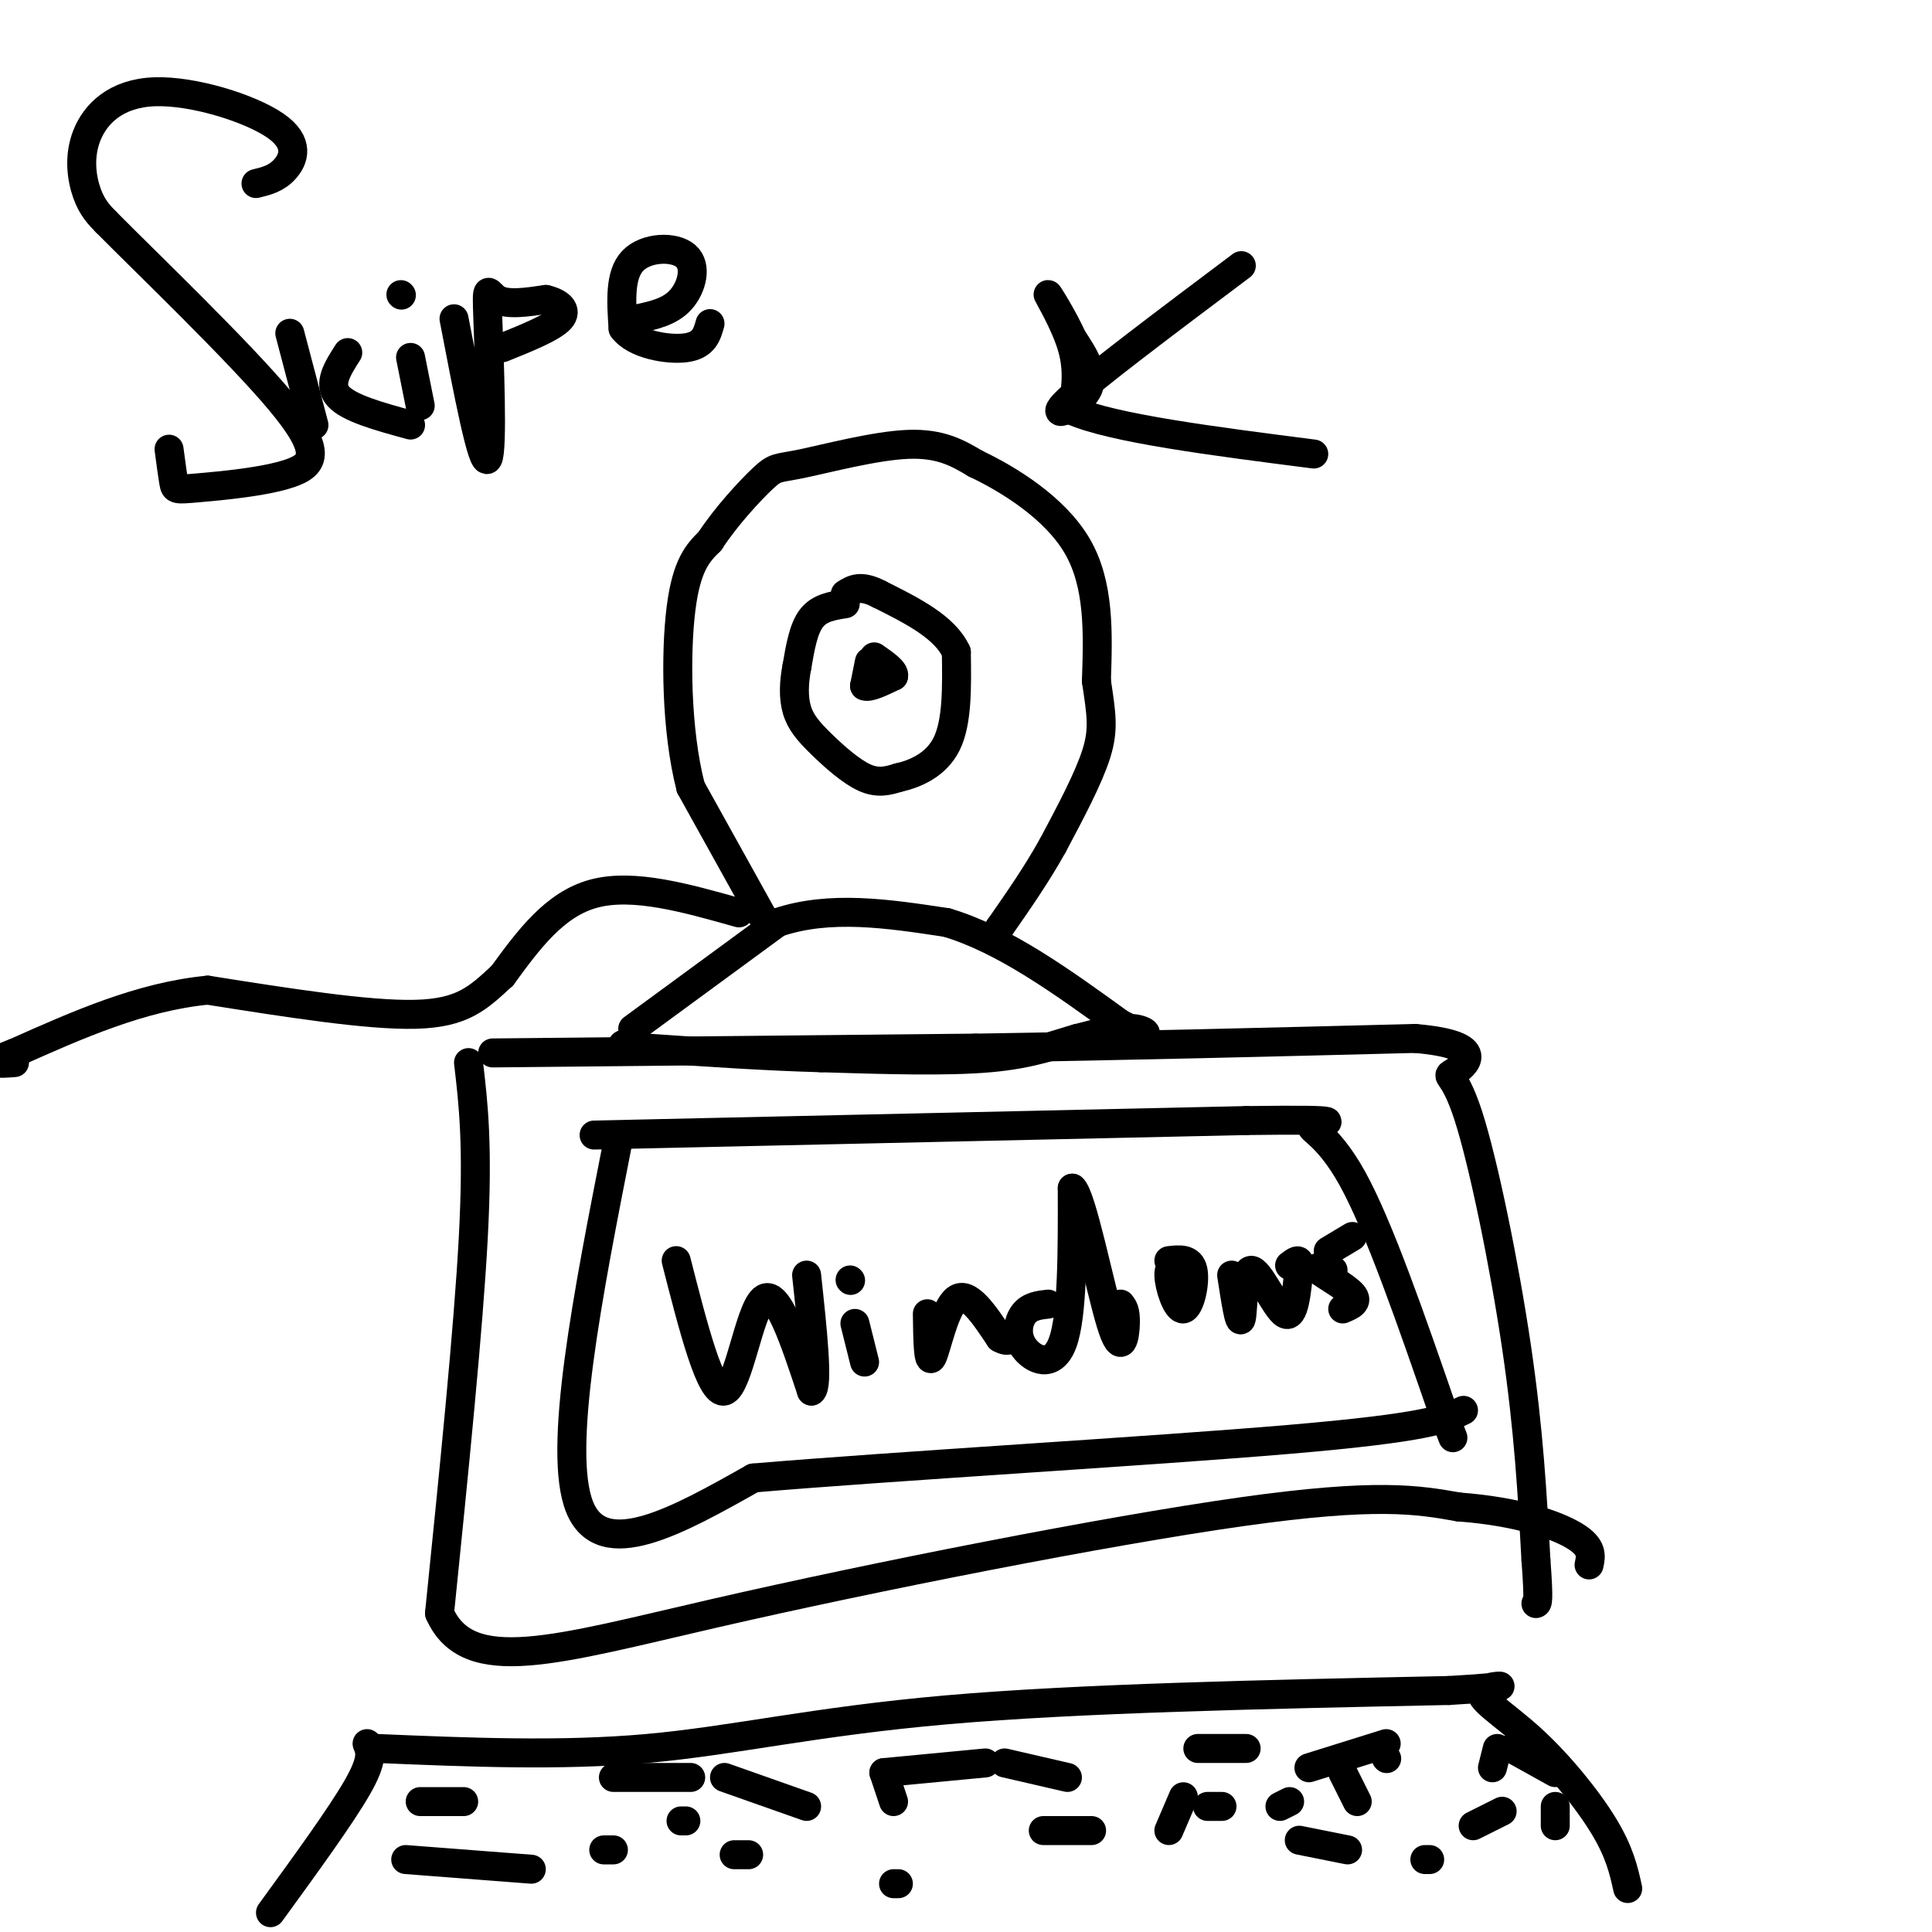 <svg viewBox='0 0 400 400' version='1.1' xmlns='http://www.w3.org/2000/svg' xmlns:xlink='http://www.w3.org/1999/xlink'><g fill='none' stroke='#000000' stroke-width='6' stroke-linecap='round' stroke-linejoin='round'><path d='M158,190c0.000,0.000 -15.000,-27.000 -15,-27'/><path d='M143,163c-3.044,-11.800 -3.156,-27.800 -2,-37c1.156,-9.200 3.578,-11.600 6,-14'/><path d='M147,112c3.241,-5.005 8.343,-10.517 11,-13c2.657,-2.483 2.869,-1.938 8,-3c5.131,-1.062 15.180,-3.732 22,-4c6.820,-0.268 10.410,1.866 14,4'/><path d='M202,96c6.667,3.156 16.333,9.044 21,17c4.667,7.956 4.333,17.978 4,28'/><path d='M227,141c1.022,6.844 1.578,9.956 0,15c-1.578,5.044 -5.289,12.022 -9,19'/><path d='M218,175c-3.333,6.000 -7.167,11.500 -11,17'/><path d='M207,192c-1.833,2.833 -0.917,1.417 0,0'/><path d='M131,213c0.000,0.000 30.000,-22.000 30,-22'/><path d='M161,191c10.833,-3.667 22.917,-1.833 35,0'/><path d='M196,191c11.833,3.500 23.917,12.250 36,21'/><path d='M232,212c6.800,3.400 5.800,1.400 3,1c-2.800,-0.400 -7.400,0.800 -12,2'/><path d='M223,215c-4.311,1.200 -9.089,3.200 -18,4c-8.911,0.800 -21.956,0.400 -35,0'/><path d='M170,219c-11.833,-0.333 -23.917,-1.167 -36,-2'/><path d='M134,217c-6.667,-0.500 -5.333,-0.750 -4,-1'/><path d='M175,125c-2.667,0.417 -5.333,0.833 -7,3c-1.667,2.167 -2.333,6.083 -3,10'/><path d='M165,138c-0.646,3.273 -0.761,6.455 0,9c0.761,2.545 2.397,4.455 5,7c2.603,2.545 6.172,5.727 9,7c2.828,1.273 4.914,0.636 7,0'/><path d='M186,161c3.222,-0.711 7.778,-2.489 10,-7c2.222,-4.511 2.111,-11.756 2,-19'/><path d='M198,135c-2.333,-5.167 -9.167,-8.583 -16,-12'/><path d='M182,123c-3.833,-2.000 -5.417,-1.000 -7,0'/><path d='M180,137c0.000,0.000 -1.000,5.000 -1,5'/><path d='M179,142c0.833,0.500 3.417,-0.750 6,-2'/><path d='M185,140c0.333,-1.000 -1.833,-2.500 -4,-4'/><path d='M53,38c2.116,-0.511 4.232,-1.022 6,-3c1.768,-1.978 3.189,-5.422 -2,-9c-5.189,-3.578 -16.989,-7.289 -25,-7c-8.011,0.289 -12.234,4.578 -14,9c-1.766,4.422 -1.076,8.978 0,12c1.076,3.022 2.538,4.511 4,6'/><path d='M22,46c8.363,8.445 27.271,26.559 36,37c8.729,10.441 7.278,13.211 2,15c-5.278,1.789 -14.382,2.597 -19,3c-4.618,0.403 -4.748,0.401 -5,-1c-0.252,-1.401 -0.626,-4.200 -1,-7'/><path d='M60,69c0.000,0.000 5.000,19.000 5,19'/><path d='M72,73c-2.083,3.250 -4.167,6.500 -2,9c2.167,2.500 8.583,4.250 15,6'/><path d='M85,74c0.000,0.000 2.000,10.000 2,10'/><path d='M83,61c0.000,0.000 0.100,0.100 0.1,0.1'/><path d='M94,66c2.958,15.417 5.917,30.833 7,29c1.083,-1.833 0.292,-20.917 0,-29c-0.292,-8.083 -0.083,-5.167 2,-4c2.083,1.167 6.042,0.583 10,0'/><path d='M113,62c2.756,0.622 4.644,2.178 3,4c-1.644,1.822 -6.822,3.911 -12,6'/><path d='M132,66c3.375,-0.726 6.750,-1.452 9,-4c2.250,-2.548 3.375,-6.917 1,-9c-2.375,-2.083 -8.250,-1.881 -11,1c-2.750,2.881 -2.375,8.440 -2,14'/><path d='M129,68c2.356,3.289 9.244,4.511 13,4c3.756,-0.511 4.378,-2.756 5,-5'/><path d='M153,189c-10.917,-3.083 -21.833,-6.167 -30,-4c-8.167,2.167 -13.583,9.583 -19,17'/><path d='M104,202c-5.044,4.644 -8.156,7.756 -18,8c-9.844,0.244 -26.422,-2.378 -43,-5'/><path d='M43,205c-13.833,1.333 -26.917,7.167 -40,13'/><path d='M3,218c-6.667,2.500 -3.333,2.250 0,2'/><path d='M102,218c0.000,0.000 100.000,-1.000 100,-1'/><path d='M202,217c31.833,-0.500 61.417,-1.250 91,-2'/><path d='M293,215c15.855,1.356 9.992,5.745 8,7c-1.992,1.255 -0.113,-0.624 3,9c3.113,9.624 7.461,30.750 10,48c2.539,17.250 3.270,30.625 4,44'/><path d='M318,323c0.667,8.833 0.333,8.917 0,9'/><path d='M97,220c1.000,8.500 2.000,17.000 1,36c-1.000,19.000 -4.000,48.500 -7,78'/><path d='M91,334c5.857,13.310 24.000,7.583 57,0c33.000,-7.583 80.857,-17.024 109,-21c28.143,-3.976 36.571,-2.488 45,-1'/><path d='M302,312c12.200,0.911 20.200,3.689 24,6c3.800,2.311 3.400,4.156 3,6'/><path d='M123,235c0.000,0.000 135.000,-3.000 135,-3'/><path d='M258,232c23.810,-0.310 15.833,0.417 14,1c-1.833,0.583 2.476,1.024 8,11c5.524,9.976 12.262,29.488 19,49'/><path d='M299,293c3.167,8.167 1.583,4.083 0,0'/><path d='M128,236c-6.333,32.167 -12.667,64.333 -8,76c4.667,11.667 20.333,2.833 36,-6'/><path d='M156,306c28.667,-2.444 82.333,-5.556 111,-8c28.667,-2.444 32.333,-4.222 36,-6'/><path d='M78,362c19.067,0.800 38.133,1.600 56,0c17.867,-1.600 34.533,-5.600 62,-8c27.467,-2.400 65.733,-3.200 104,-4'/><path d='M300,350c17.292,-0.979 8.522,-1.427 7,0c-1.522,1.427 4.206,4.730 10,10c5.794,5.270 11.656,12.506 15,18c3.344,5.494 4.172,9.247 5,13'/><path d='M76,361c0.667,1.583 1.333,3.167 -2,9c-3.333,5.833 -10.667,15.917 -18,26'/><path d='M87,373c0.000,0.000 9.000,0.000 9,0'/><path d='M84,385c0.000,0.000 26.000,2.000 26,2'/><path d='M127,368c0.000,0.000 16.000,0.000 16,0'/><path d='M150,368c0.000,0.000 17.000,6.000 17,6'/><path d='M152,384c0.000,0.000 3.000,0.000 3,0'/><path d='M141,377c0.000,0.000 1.000,0.000 1,0'/><path d='M125,383c0.000,0.000 2.000,0.000 2,0'/><path d='M185,390c0.000,0.000 1.000,0.000 1,0'/><path d='M185,373c0.000,0.000 -2.000,-6.000 -2,-6'/><path d='M183,367c0.000,0.000 21.000,-2.000 21,-2'/><path d='M208,365c0.000,0.000 13.000,3.000 13,3'/><path d='M216,379c0.000,0.000 10.000,0.000 10,0'/><path d='M242,379c0.000,0.000 3.000,-7.000 3,-7'/><path d='M248,362c0.000,0.000 10.000,0.000 10,0'/><path d='M278,367c0.000,0.000 3.000,6.000 3,6'/><path d='M269,381c0.000,0.000 10.000,2.000 10,2'/><path d='M305,378c0.000,0.000 6.000,-3.000 6,-3'/><path d='M309,366c0.000,0.000 1.000,-4.000 1,-4'/><path d='M313,362c0.000,0.000 9.000,5.000 9,5'/><path d='M322,374c0.000,0.000 0.000,4.000 0,4'/><path d='M296,385c0.000,0.000 -1.000,0.000 -1,0'/><path d='M287,364c0.000,0.000 0.100,0.100 0.1,0.1'/><path d='M287,361c0.000,0.000 -16.000,5.000 -16,5'/><path d='M250,374c0.000,0.000 3.000,0.000 3,0'/><path d='M267,373c0.000,0.000 -2.000,1.000 -2,1'/><path d='M140,261c3.556,13.933 7.111,27.867 10,27c2.889,-0.867 5.111,-16.533 8,-19c2.889,-2.467 6.444,8.267 10,19'/><path d='M168,288c1.500,-0.833 0.250,-12.417 -1,-24'/><path d='M177,274c0.000,0.000 2.000,8.000 2,8'/><path d='M176,265c0.000,0.000 0.100,0.100 0.1,0.1'/><path d='M192,272c0.067,5.311 0.133,10.622 1,9c0.867,-1.622 2.533,-10.178 5,-12c2.467,-1.822 5.733,3.089 9,8'/><path d='M207,277c2.000,1.167 2.500,0.083 3,-1'/><path d='M217,270c-1.887,0.214 -3.774,0.429 -5,2c-1.226,1.571 -1.792,4.500 0,7c1.792,2.500 5.940,4.571 8,-1c2.060,-5.571 2.030,-18.786 2,-32'/><path d='M222,246c1.929,1.333 5.750,20.667 8,28c2.250,7.333 2.929,2.667 3,0c0.071,-2.667 -0.464,-3.333 -1,-4'/><path d='M245,262c-1.518,-0.173 -3.036,-0.345 -3,2c0.036,2.345 1.625,7.208 3,7c1.375,-0.208 2.536,-5.488 2,-8c-0.536,-2.512 -2.768,-2.256 -5,-2'/><path d='M255,264c0.810,5.262 1.619,10.524 2,9c0.381,-1.524 0.333,-9.833 2,-10c1.667,-0.167 5.048,7.810 7,9c1.952,1.190 2.476,-4.405 3,-10'/><path d='M269,262c0.167,-1.667 -0.917,-0.833 -2,0'/><path d='M276,263c-2.089,-0.489 -4.178,-0.978 -3,0c1.178,0.978 5.622,3.422 7,5c1.378,1.578 -0.311,2.289 -2,3'/><path d='M275,259c0.000,0.000 5.000,-3.000 5,-3'/><path d='M257,55c-15.711,11.800 -31.422,23.600 -36,28c-4.578,4.400 1.978,1.400 4,-2c2.022,-3.400 -0.489,-7.200 -3,-11'/><path d='M222,70c-1.893,-4.238 -5.125,-9.333 -5,-9c0.125,0.333 3.607,6.095 5,11c1.393,4.905 0.696,8.952 0,13'/><path d='M222,85c8.333,3.667 29.167,6.333 50,9'/></g>
</svg>